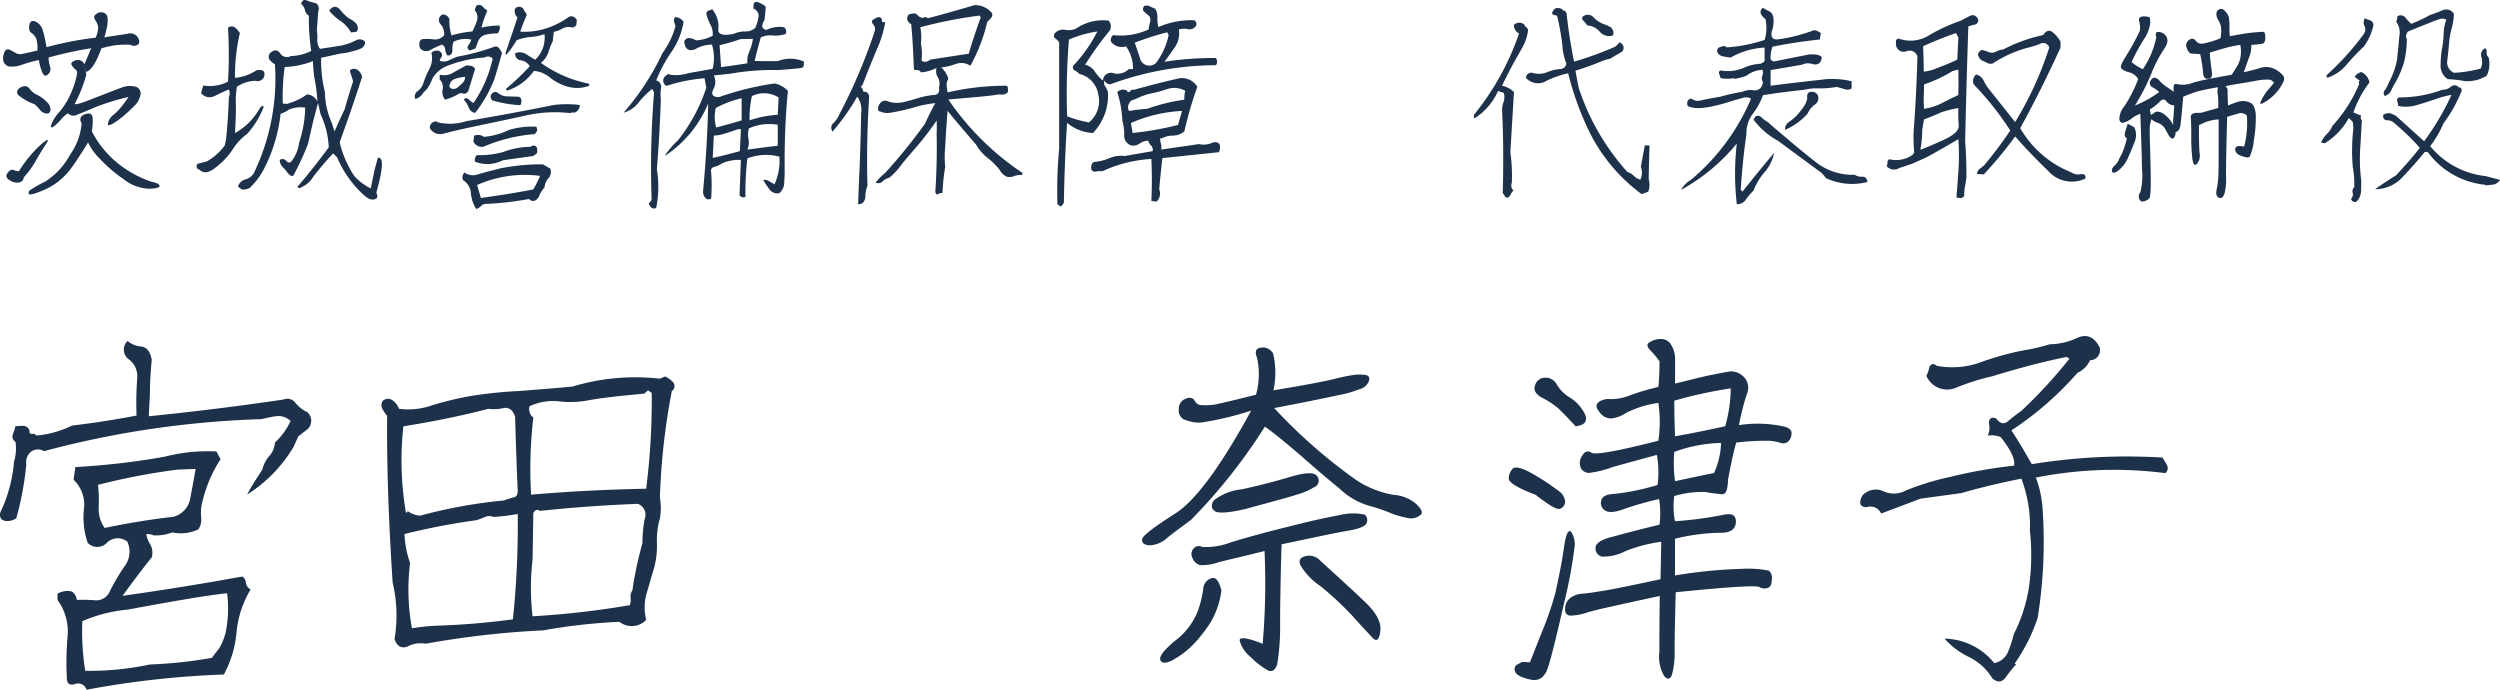 <svg xmlns="http://www.w3.org/2000/svg" width="188.592" height="52.036" viewBox="0 0 188.592 52.036">
  <g id="name" transform="translate(-474.16 -1731.38)">
    <path id="パス_346" data-name="パス 346" d="M2.832,5.392a2.053,2.053,0,0,0,.944-.112,9.045,9.045,0,0,1,1.312-.368c.176.912.384,1.312.608,1.136a.529.529,0,0,0,.24-.64,2.439,2.439,0,0,1-.112-.688,28.27,28.27,0,0,1,3.216-.7L8.528,5.232c.1.512.144.7.16.56.352-.112.736-.7,1.12-1.76A5.909,5.909,0,0,1,12,3.76a.5.5,0,0,0,.56-.016c.144-.1.144-.288,0-.544a.68.68,0,0,0-.784-.272c-.384.064-.976.144-1.744.272.3-.976.32-1.568.128-1.744a.536.536,0,0,0-.672-.064c-.24.144-.288.288-.144.5a1.394,1.394,0,0,1,.224.528,2.029,2.029,0,0,1-.192.8,25.686,25.686,0,0,0-3.712.72,7.991,7.991,0,0,0-.288-1.3A1.009,1.009,0,0,0,4.832,2c-.272-.1-.416,0-.464.3-.032.288.016.48.16.56a1.08,1.08,0,0,1,.352.4,2.272,2.272,0,0,1,.1.928c-.5.128-.832.192-1.072.24a.718.718,0,0,1-.464,0c-.08-.048-.24-.128-.5-.272-.272-.144-.448,0-.528.416S2.464,5.28,2.832,5.392Zm5.84.624-.144-.784a.526.526,0,0,0-.688-.288c-.272.1-.368.224-.256.368a1.045,1.045,0,0,0,.256.3.313.313,0,0,1,.144.24,5.007,5.007,0,0,1-.3,1.12,5.668,5.668,0,0,1-.992,1.792A3.152,3.152,0,0,0,6,9.856q-.024.24.24.048a3.559,3.559,0,0,0,.512-.5,2.348,2.348,0,0,1,.528-.48.586.586,0,0,0,.72.1c.3-.112.8-.32,1.472-.608a17.87,17.87,0,0,1,2.384-.72c-.08.128-.224.336-.448.624a4.251,4.251,0,0,1-.688.72,1.085,1.085,0,0,0-.416.64c-.048.24.176.176.688-.176a9.867,9.867,0,0,0,1.28-1.12,1.479,1.479,0,0,0,.5-.976.527.527,0,0,0-.432-.5,1.739,1.739,0,0,0-1.008.08c-.4.144-1.072.416-2,.768-.944.384-1.456.544-1.536.464A10.714,10.714,0,0,0,8.672,6.016ZM4.768,8.24a3.421,3.421,0,0,1,.4.416.683.683,0,0,0,.512.288q.264.024.288-.288a.768.768,0,0,0-.288-.592,2.414,2.414,0,0,0-.688-.512A1.529,1.529,0,0,1,4.4,7.088a.437.437,0,0,0-.416-.208.732.732,0,0,0-.448.24.307.307,0,0,0,.048.464A3.785,3.785,0,0,0,4.768,8.24Zm4.32,2.048a4.592,4.592,0,0,0,.064-.976c-.016-.24-.112-.352-.256-.368a.849.849,0,0,0-.528.16c-.176.128-.192.336-.048.592a4.823,4.823,0,0,1-.88,2.368A5.5,5.5,0,0,1,5.568,14.08a8.594,8.594,0,0,0-1.152.656.234.234,0,0,0-.08.272c.048.112.464,0,1.264-.352A5.014,5.014,0,0,0,7.664,12.88c.576-.832.944-1.424,1.136-1.76a4.392,4.392,0,0,0,.9,1.248,10.659,10.659,0,0,0,1.744,1.5,3.348,3.348,0,0,0,1.952.752c.576-.016.848-.1.8-.24-.048-.128-.272-.224-.64-.3a8.208,8.208,0,0,1-1.936-.96A7.553,7.553,0,0,1,9.088,10.288ZM3.952,13.76a6.621,6.621,0,0,0,.88-1.2c.24-.432.512-.88.8-1.312.272-.432.144-.416-.384.032A9.44,9.44,0,0,0,3.584,13.3a1.1,1.1,0,0,1-.4-.1c-.16-.048-.3.016-.448.224-.16.208-.112.384.144.544a.942.942,0,0,0,.72.176A.409.409,0,0,0,3.952,13.76Zm26.464-.56-.288,1.392a4.01,4.01,0,0,1-1.248-.944,7.868,7.868,0,0,1-1.088-2.5,1.227,1.227,0,0,1,.08-.272c.032-.112.192-.544.464-1.3.272-.768.656-1.9,1.136-3.376a.8.8,0,0,0-.336-.544.461.461,0,0,0-.576.032V5.76c.08.24.16.5.24.752-.224.7-.448,1.408-.64,2.112q-.36.744-.768,1.68l-.208-.672a5.781,5.781,0,0,1-.512-2.3,9.989,9.989,0,0,1-.288-2.592c.24-.048.72-.16,1.472-.32a6,6,0,0,0,1.088-.224A1.841,1.841,0,0,0,29.456,4a.487.487,0,0,0,.24-.48.562.562,0,0,0-.624-.128,4.329,4.329,0,0,1-1.408.464l-1.36.208a1.035,1.035,0,0,1-.208-.688,3.566,3.566,0,0,0-.032-.72l.1-1.408a.51.51,0,0,0,0-.432.344.344,0,0,0-.3-.224,3.865,3.865,0,0,1-.512-.16c-.24-.112-.4-.048-.48.24a.841.841,0,0,1,.288.448.656.656,0,0,0,.3.448,16.585,16.585,0,0,0,.176,2.656,3.632,3.632,0,0,1-1.536.384.6.6,0,0,1-.816-.224c-.208-.272-.448-.272-.752,0a.432.432,0,0,0-.016.528,1.463,1.463,0,0,0,.384.32,16.411,16.411,0,0,1-1.6,8.224,1.084,1.084,0,0,1-.64.464.75.75,0,0,0-.544.544l.288.208a.939.939,0,0,0,.608-.128,5.67,5.67,0,0,0,1.056-1.408A11.968,11.968,0,0,0,23.328,8.96a2.3,2.3,0,0,0,.608-.3,2.215,2.215,0,0,1,1.248-.16,9,9,0,0,1-.464,2.656,2.825,2.825,0,0,1-.512,1.312c-.128.208-.272.224-.448.064a.345.345,0,0,0-.5-.08.794.794,0,0,0,.224.528,2.606,2.606,0,0,1,.3.336.93.93,0,0,0,.272.288c.112.1.224.064.288-.08a21.3,21.3,0,0,0,1.056-2.3c.208-.96.448-2,.752-3.072l.192.848A6.527,6.527,0,0,1,26.96,11.5c-.752,1.008-1.536,2.016-2.368,2.976l.128.1a1.964,1.964,0,0,0,1.072-.864,21.841,21.841,0,0,1,1.5-1.76l.3.3a8.051,8.051,0,0,0,1.968,2.8c.416.4.768.48,1.024.272.064-.064.048-.208-.032-.416.512-1.84.56-2.7.112-2.624ZM25.328,7.5a4.809,4.809,0,0,1-1.536.72l-.3-.032a16.121,16.121,0,0,1,.144-2.752,6.328,6.328,0,0,0,1.456-.224,5.152,5.152,0,0,0,.672-.224q.024.6.1,1.2a11.773,11.773,0,0,1,.24,1.856A.93.93,0,0,0,25.328,7.5ZM28.64,2.832a1.235,1.235,0,0,1,.24-.032.4.4,0,0,0,.224-.064.563.563,0,0,0-.1-.608,1.625,1.625,0,0,0-.512-.352,4.087,4.087,0,0,1-.7-.688c-.272-.288-.544-.256-.8.1a3.882,3.882,0,0,0,.848.768A2.641,2.641,0,0,1,28.64,2.832ZM20.8,10.48A6.317,6.317,0,0,0,22.064,8.4a.22.22,0,0,0-.256.08c-.064.1-.128.192-.176.272a4.684,4.684,0,0,1-1.744,1.664c.048-.928.08-1.632.064-2.1a6.779,6.779,0,0,1,.08-1.392,2.628,2.628,0,0,1,1.376-.448.566.566,0,0,0,.576-.144.551.551,0,0,0,.112-.48c-.048-.176-.24-.224-.576-.176a3.524,3.524,0,0,1-1.632.576,14,14,0,0,1,.368-3.376,1.687,1.687,0,0,0-.384-.432.412.412,0,0,0-.512.032,34.436,34.436,0,0,1,0,4.064,2.984,2.984,0,0,1-1.872.288l-.16.576a.822.822,0,0,0,1.008.224c.368-.176.72-.352,1.088-.5a.759.759,0,0,1,0,.592c-.032,1.04-.1,2.08-.208,3.168l-.1.464a4.4,4.4,0,0,1-1.344,1.2c-.24.064-.48.128-.688.176a.243.243,0,0,0-.08.256c0,.1.064.16.176.176a.663.663,0,0,0,.784.144,2.737,2.737,0,0,0,.7-.48,5.335,5.335,0,0,0,1.056-1.184A4.407,4.407,0,0,1,20.8,10.48ZM38.032,4.032l.192-.528a.836.836,0,0,1,.672-.528,4.883,4.883,0,0,1,.832-.08c.048-.1.08-.192.128-.3a.352.352,0,0,0-.032-.288,5.6,5.6,0,0,0-1.344.16,6.726,6.726,0,0,1,.448-1.28,2.4,2.4,0,0,1-.384-.336A.343.343,0,0,0,38.08.832a1.94,1.94,0,0,0-.08.224.148.148,0,0,0,.048.192.85.85,0,0,1,.08.736,5.565,5.565,0,0,1-.336.768,7.972,7.972,0,0,0-1.568.3,3.48,3.48,0,0,1-.16-1.232.565.565,0,0,0-.512-.352.459.459,0,0,0-.16.736,1.1,1.1,0,0,1,.272.832.864.864,0,0,1-.736.32,4.827,4.827,0,0,0-.832-.032.293.293,0,0,0-.288.256.715.715,0,0,0,.048.448.616.616,0,0,0,.816.1,5.448,5.448,0,0,1,.832-.384.433.433,0,0,1,.24.368,1,1,0,0,0,.16.448c.24.032.368-.1.384-.368a1.8,1.8,0,0,1,.08-.656,1.9,1.9,0,0,1,1.344-.16,1.4,1.4,0,0,1-.224.432c-.112.144-.064.272.112.384Zm8.576,2.816c.016-.08,0-.144-.048-.16a9.332,9.332,0,0,1-3.6-1.568,1.694,1.694,0,0,0,.576-.816,4.575,4.575,0,0,1,.32-.8c.032-.272.064-.512.08-.72a2.5,2.5,0,0,0,.672-.256.9.9,0,0,1,.672-.08.371.371,0,0,0,.352-.176,1.756,1.756,0,0,0,.032-.416c-.208-.272-.448-.32-.672-.144a6.332,6.332,0,0,1-1.248.672,5.354,5.354,0,0,1-2.336.384,12.438,12.438,0,0,1,.5-1.28,4.169,4.169,0,0,1-.272-.448A.4.4,0,0,0,41.2.912a.28.28,0,0,0-.208.352A.59.59,0,0,0,41.2,1.7l-.912,2.7.064.112a7.312,7.312,0,0,0,.784-1.1,3.788,3.788,0,0,1,1.04-.24,3.565,3.565,0,0,0,1.056-.224,2.275,2.275,0,0,1-.7,1.936c-.224-.128-.464-.272-.7-.432a.918.918,0,0,0-.8-.064.468.468,0,0,0,.416.544.893.893,0,0,1,.672.448A18.122,18.122,0,0,1,40.32,7.088l.1.128a3.987,3.987,0,0,0,2.016-1.488,2.175,2.175,0,0,1,1.184.48,3.784,3.784,0,0,0,1.152.64A2.6,2.6,0,0,0,46.608,6.848ZM34.368,7.1a4.108,4.108,0,0,0,.432-.832A2.244,2.244,0,0,1,36.032,5.3,9.162,9.162,0,0,1,38.72,4.72a.467.467,0,0,1,.608.08,9.544,9.544,0,0,1-1.456,3.36,3.688,3.688,0,0,1-.368-.288.218.218,0,0,0-.352.016,2.055,2.055,0,0,1,.352.576A.647.647,0,0,0,38,8.9a9.834,9.834,0,0,0,1.456-2.56q.312-1.008.576-1.968c-.064-.112-.144-.24-.224-.352a.3.3,0,0,0-.32-.128,16.691,16.691,0,0,1-2.848.768c-.208.08-.416.176-.656.288a.851.851,0,0,1-.656.016.557.557,0,0,1,.112-.24.322.322,0,0,0,.064-.208.373.373,0,0,0-.336-.32.659.659,0,0,0-.464.16,1.741,1.741,0,0,1-.16,1.232,6.653,6.653,0,0,0-.48,1.168,1.309,1.309,0,0,1-.4.5.487.487,0,0,0-.176.592.982.982,0,0,0,.48-.3A2.656,2.656,0,0,1,34.368,7.1Zm1.36.8a4.357,4.357,0,0,0,.912-.368.468.468,0,0,1,.448-.1c.16.048.288-.016.4-.192.176-.56.336-1.1.512-1.648a.412.412,0,0,0-.288-.24l-.352-.048c-.336.176-.656.352-.992.544a1.266,1.266,0,0,1-1.04.16v.368a.814.814,0,0,1,.224.736A.986.986,0,0,0,35.728,7.9Zm1.52-1.728a.641.641,0,0,1-.192.464c-.128.128-.256.24-.384.352a.542.542,0,0,1-.336.1.314.314,0,0,1-.272-.176.615.615,0,0,1,.448-.592A3.147,3.147,0,0,1,37.248,6.176Zm1.936,1.376a.475.475,0,0,0,.1.4,9.1,9.1,0,0,0,2.128.368.7.7,0,0,0,.08-.4.271.271,0,0,0-.224-.24l-.976-.032a1.31,1.31,0,0,1-.576-.256C39.536,7.248,39.36,7.312,39.184,7.552Zm5.968,1.36a.683.683,0,0,1,.336-.032A.591.591,0,0,0,45.9,8.3a8.1,8.1,0,0,0-1.968,0c-2.208.448-4.384.848-6.576,1.216a4.067,4.067,0,0,1-2.144.1.336.336,0,0,0-.416,0,.447.447,0,0,0-.208.432.881.881,0,0,0,1.024.416c.4-.112.8-.192,1.2-.3,1.856-.4,3.5-.736,4.88-1.04A9.9,9.9,0,0,1,45.152,8.912ZM42.624,9.936a6.51,6.51,0,0,0-2.064.24,5.286,5.286,0,0,1-1.9.528.722.722,0,0,0-.736-.08l-.048.448a.721.721,0,0,0,.736.384,12.039,12.039,0,0,1,3.92-.96.381.381,0,0,1,.1-.176.2.2,0,0,0,.048-.176Zm-.432,1.52a6.011,6.011,0,0,0-2.1.4,6.594,6.594,0,0,1-1.952.224.478.478,0,0,0-.144.5,2.541,2.541,0,0,0,2.1-.112l2.288-.32A2.34,2.34,0,0,0,42.592,12a.214.214,0,0,0,.08-.272.287.287,0,0,0-.16-.352A.333.333,0,0,0,42.192,11.456Zm-5.1,2.512a1.266,1.266,0,0,1,.592,1.008,2.676,2.676,0,0,0,.4,1.168.881.881,0,0,0,.368-.224.531.531,0,0,1,.4-.16,22.3,22.3,0,0,0,3.2-.368l.144.1c.224.112.432.016.608-.256a2.333,2.333,0,0,1,.432-.72,1.221,1.221,0,0,1,.32-.72.687.687,0,0,0,.112-.7l-.56-.32a16.088,16.088,0,0,0-3.184.3c-.816.208-1.392.352-1.728.464a1.089,1.089,0,0,1-.992-.144A.5.5,0,0,0,37.088,13.968Zm5.808-.32a7.641,7.641,0,0,1-.512,1.024c-1.328.256-2.656.464-3.952.64l-.288-.976A8.9,8.9,0,0,1,42.9,13.648ZM60.832,4.992c-.912,0-1.488,0-1.744-.016.144-.608.3-1.2.464-1.776a1.773,1.773,0,0,1,.912-.144,2.438,2.438,0,0,0,.96-.112.452.452,0,0,0,.032-.288.389.389,0,0,0-.16-.224,2.252,2.252,0,0,0-1.328.208c-.352-.08-.4-.32-.144-.736A9.308,9.308,0,0,0,59.92.88a1.7,1.7,0,0,0-.592-.336c-.144-.048-.256-.016-.3.112a.782.782,0,0,0-.016.384.574.574,0,0,1,.368.624,3.671,3.671,0,0,1-.24.816,1.11,1.11,0,0,1-.8.272,2.02,2.02,0,0,0-.816.176c-.752.16-1.152.08-1.184-.272a1.991,1.991,0,0,0-.464-1.584.836.836,0,0,1-.256.1.27.27,0,0,0-.176.256,3.739,3.739,0,0,0,.3.8,1.407,1.407,0,0,1,.176.848,3.183,3.183,0,0,1-1.232.352,1.941,1.941,0,0,0-.48-.176.394.394,0,0,0-.432.256c.048.56.32.768.816.592a2.493,2.493,0,0,1,1.28-.352,3.515,3.515,0,0,1,.048,1.824L54.08,5.9a3.164,3.164,0,0,1-1.328.128.244.244,0,0,0-.272-.016,2.461,2.461,0,0,0-.208.192.449.449,0,0,0,.16.656,12.26,12.26,0,0,1,2.88-.576l.128.72a12.826,12.826,0,0,1-2.128,3.952,6.427,6.427,0,0,0-.976,1.136l.032.016a8.729,8.729,0,0,0,3.216-3.92q-.072,3.264-.384,6.576a.7.7,0,0,0,.144.512.323.323,0,0,0,.464.08,13.683,13.683,0,0,0,0-1.984.3.3,0,0,1,.176-.384,2.058,2.058,0,0,0,.656-.288,3.073,3.073,0,0,1,1.408-.256l-.1,2.656a.334.334,0,0,0,.448.128,21.945,21.945,0,0,1,.144-2.9,3.918,3.918,0,0,1,2.416-.128,4.288,4.288,0,0,1-.368,2.08,4.8,4.8,0,0,1-.416-.24.6.6,0,0,0-.432-.08,5.917,5.917,0,0,0,.464.7.712.712,0,0,0,.752.288,1.09,1.09,0,0,0,.352-.624c.016-.224.032-.544.048-.928a56.637,56.637,0,0,1,.24-6.16,1.862,1.862,0,0,0-1.008-.56,21.789,21.789,0,0,0-4.032.976.664.664,0,0,1-.5,0c-.176-.08-.208-.24-.112-.48a1.139,1.139,0,0,0,.064-1.1l1.216-.128A18.669,18.669,0,0,1,60.9,5.664c.848-.064,1.44-.112,1.712-.16a.192.192,0,0,0,.176-.192,1.942,1.942,0,0,0,.016-.288A2.543,2.543,0,0,0,60.832,4.992ZM58.88,7.632a2.055,2.055,0,0,1,2.016.1L60.832,9.04a8.219,8.219,0,0,0-2.128.416A7.835,7.835,0,0,1,58.88,7.632Zm-.224,2.432a3.786,3.786,0,0,1,2.176-.272v1.584c-.768.08-1.536.192-2.288.288a1.4,1.4,0,0,0,.08-.8A1.7,1.7,0,0,1,58.656,10.064Zm-2.5-1.536a7.632,7.632,0,0,1,1.952-.736V9.456c-.64.208-1.28.368-1.92.544A2.867,2.867,0,0,1,56.16,8.528Zm-.144,2.08a3.182,3.182,0,0,0,.9-.176c.256-.08.56-.176.9-.3l.24-.016-.08,1.664c-.688.192-1.376.368-2.048.512Zm2.528-5.456c-.672.112-1.328.208-1.984.288l-.112-1.648c.544-.128,1.072-.288,1.6-.464l.912-.016a3.811,3.811,0,0,1-.256.928A1.655,1.655,0,0,0,58.544,5.152Zm-6.88,1.3a10.575,10.575,0,0,1,1.168-2.176,5.576,5.576,0,0,0,.9-2.256.836.836,0,0,0-.608-.352.282.282,0,0,0-.112.3,1.109,1.109,0,0,0,.112.368,6.118,6.118,0,0,1-.976,2.032A19.224,19.224,0,0,1,49.2,8.88a2.134,2.134,0,0,0,1.136-.768A6.2,6.2,0,0,1,51.36,7.088a1.744,1.744,0,0,0,.1.176.305.305,0,0,1,.032.208,69.245,69.245,0,0,0-.176,7.936.379.379,0,0,1-.144.24.12.12,0,0,0,0,.208.378.378,0,0,0,.192.224.27.27,0,0,0,.3-.032,8.022,8.022,0,0,0,.048-2.9c.144-1.76.24-3.52.3-5.264a3.156,3.156,0,0,1,.016-.864A.492.492,0,0,0,51.664,6.448ZM73.7,7.888l2.352-.208c.7-.064,1.184-.128,1.44-.176a1.536,1.536,0,0,0,.384,0,.409.409,0,0,0,.336-.224,1.376,1.376,0,0,1-.016-.256.2.2,0,0,0-.112-.176,19.5,19.5,0,0,0-4.432.5,3.073,3.073,0,0,1-.08-.512.773.773,0,0,1,.128-.5,1.641,1.641,0,0,0-.544-.864A5.3,5.3,0,0,0,74.288,5.2a1.176,1.176,0,0,1,1.072.144,12.917,12.917,0,0,0,1.28-3.328,2.444,2.444,0,0,0,.288-.288.413.413,0,0,0,.08-.336A1.637,1.637,0,0,0,75.664.768c-1.184.352-2.352.688-3.52.992a.224.224,0,0,0-.224-.08.475.475,0,0,1-.256.032.623.623,0,0,1-.272-.176.37.37,0,0,0-.32-.144c-.1.016-.192.032-.272.048a.242.242,0,0,0-.176.192.377.377,0,0,0,.016.32.471.471,0,0,0,.256.24c.112,1.136.16,2.272.208,3.44a.706.706,0,0,0,.272.032.291.291,0,0,1,.256.176A3.088,3.088,0,0,0,72.816,5.5a.82.82,0,0,0,.1.72.959.959,0,0,1,.08.736c.064.384-.064.592-.432.592a5.87,5.87,0,0,0-1.008.192c-.368.112-.752.224-1.216.336a2.1,2.1,0,0,1-1.328-.1.489.489,0,0,0-.48.224.582.582,0,0,0-.1.56,2.468,2.468,0,0,1,.272.08,1.183,1.183,0,0,0,.48.064A14.64,14.64,0,0,0,71.392,8.4a8.932,8.932,0,0,1,1.328-.24c-.3.512-.544,1.04-.784,1.552a39.686,39.686,0,0,1-2.992,3.7,5.332,5.332,0,0,0-.736.736.444.444,0,0,0,.528-.08,1.176,1.176,0,0,1,.512-.288,4.472,4.472,0,0,0,.768-.784c.24-.32.592-.752,1.088-1.312a23.078,23.078,0,0,0,1.712-2.208,8.629,8.629,0,0,1,0,.944c.032,1.472,0,2.96-.1,4.448.048.16.128.224.24.144a.359.359,0,0,1,.3-.064,16.345,16.345,0,0,1,.208-1.984,6.785,6.785,0,0,1,0-1.472c.032-.8.1-1.728.176-2.752.7.864,1.424,1.7,2.16,2.56a3.451,3.451,0,0,0,.9,1.024,4.9,4.9,0,0,1,.864.864,1.175,1.175,0,0,0,.56.528.9.9,0,0,0,.528-.048,1.4,1.4,0,0,1,.624-.08v-.176A20.582,20.582,0,0,1,73.7,7.888ZM72.32,4.88a.523.523,0,0,1-.592.112.145.145,0,0,1-.048-.112.237.237,0,0,1,.016-.112,4.22,4.22,0,0,0-.064-1.1,4.168,4.168,0,0,0-.048-1.232,33.888,33.888,0,0,1,4.464-.88l.1.128c-.336.912-.64,1.84-.912,2.752C74.256,4.576,73.28,4.736,72.32,4.88ZM66.832,7.664a1.789,1.789,0,0,1,.288,1.3c-.016,1.344-.064,2.688-.112,4.032-.048.928-.08,1.872-.112,2.784.3.016.5-.16.544-.528a2.217,2.217,0,0,1,.16-.848c-.064-2.224-.016-4.48.128-6.736-.048-.288-.192-.4-.432-.352a.568.568,0,0,0-.128-.3c-.08-.064-.048-.16.064-.24.352-.928.72-1.824,1.1-2.736a8.022,8.022,0,0,0,.608-2l-.208.016a.35.35,0,0,0-.048-.08c-.016-.016,0-.032.016-.048a.251.251,0,0,0-.336-.24,1.621,1.621,0,0,0-.416.24.338.338,0,0,0,.112.32.526.526,0,0,1,.08.5A40.371,40.371,0,0,1,65.5,8.96a2.207,2.207,0,0,1-.432.672.471.471,0,0,0-.1.672A17.013,17.013,0,0,0,66.832,7.664Zm15.376,8.3.208-.288c.032-2.016.112-4.016.24-6.032a3.271,3.271,0,0,0,1.952.768,4.093,4.093,0,0,0,1.136-3.024,1.35,1.35,0,0,0-.192-.464.592.592,0,0,1-.1-.464.622.622,0,0,0,.448.288A23.18,23.18,0,0,1,93.888,5.3a.482.482,0,0,0,0-.544A24.464,24.464,0,0,0,90,5.04c.272-.352.528-.72.8-1.12a1.79,1.79,0,0,0,.288-1.312,1.36,1.36,0,0,1,.672-.032.573.573,0,0,0,.608-.224A.281.281,0,0,0,92.4,2.1a.281.281,0,0,0-.16-.192,6.151,6.151,0,0,0-2.688.512,2.216,2.216,0,0,1-.08-.736,1.1,1.1,0,0,0-.176-.656,3.023,3.023,0,0,1-.4-.176.578.578,0,0,0-.432-.016c-.112.192-.112.336.032.448.128.112.256.224.368.32a.572.572,0,0,1,.048.464,3.054,3.054,0,0,0-.1.528,4.947,4.947,0,0,1-2.672.432.476.476,0,0,0-.176.48.994.994,0,0,0,1.136.368,2.827,2.827,0,0,1,.528,1.712L87.3,5.6a1.211,1.211,0,0,1-1.088.32.605.605,0,0,0-.848.544,3.33,3.33,0,0,1-.624-.7,1.191,1.191,0,0,0-.72-.5A24.116,24.116,0,0,1,85.9,2.656a.67.67,0,0,0-.112-.72,3.571,3.571,0,0,0-2.464.608,1.413,1.413,0,0,1-.848.08.816.816,0,0,0-.784.32c-.048.16-.032.272.08.336a1.049,1.049,0,0,1,.288.3v8a33.871,33.871,0,0,0-.128,4.224ZM90.32,3.024a5.275,5.275,0,0,1-.96,2.112.735.735,0,0,1-1.152-.208c-.144-.464-.3-.9-.448-1.328a21.785,21.785,0,0,1,2.448-.784ZM82.8,3.36a8.789,8.789,0,0,1,2.144-.608A11.309,11.309,0,0,1,83.12,5.344a.267.267,0,0,0,.112.352.859.859,0,0,1,.336.256A1.882,1.882,0,0,1,85.008,7.5a2.071,2.071,0,0,1-.7,2.112,8.109,8.109,0,0,1-1.648-.464A50.1,50.1,0,0,1,82.8,3.36Zm9.808,7.888c-.944.144-1.9.272-2.848.416a1.179,1.179,0,0,0-.032-.48.921.921,0,0,1-.032-.416l.064.064a1.956,1.956,0,0,1,.9-.224,1.367,1.367,0,0,0,.848-.32,27.285,27.285,0,0,1,.976-3.36,1.37,1.37,0,0,0-1.28-.656c-1.184.256-2.352.56-3.5.88a.274.274,0,0,0-.288.1c-.1.112-.176.1-.256-.048a.612.612,0,0,0-.72.128,7.823,7.823,0,0,1,.384,2.144,3.777,3.777,0,0,1,.144,1.072.773.773,0,0,0,.512.8.823.823,0,0,0,.656-.144,1.1,1.1,0,0,1,.656-.208.576.576,0,0,0,.208.368.453.453,0,0,1,.112.416l-2.1.368a2.227,2.227,0,0,0-1.152.16,3.807,3.807,0,0,1-1.152.288.315.315,0,0,0-.208.24.723.723,0,0,0-.016.32.3.3,0,0,0,.368.16,1.47,1.47,0,0,1,.464-.016,10.07,10.07,0,0,1,3.7-.928c.048,1.056.048,2.1,0,3.168l.4.048a.866.866,0,0,0,.192-.928q.1-1.176.24-2.352l4.272-.448c.192-.56.032-.816-.464-.736A1.507,1.507,0,0,1,92.608,11.248Zm-5.28-2.5a.55.55,0,0,1,0-.544.5.5,0,0,1,.432-.32,6.038,6.038,0,0,1,1.056-.416A10.619,10.619,0,0,0,90.208,7.1a1.692,1.692,0,0,1,1.36.128A3.09,3.09,0,0,0,91.5,7.9a14.039,14.039,0,0,0-2.8.688A12.924,12.924,0,0,0,87.328,8.752Zm.144.912a10.87,10.87,0,0,1,3.856-.912l-.3,1.056a23.674,23.674,0,0,1-3.424.608Zm38.768,1.68-.3,1.616a1.29,1.29,0,0,1-.032.976,1.1,1.1,0,0,1-.5-.288,1.075,1.075,0,0,0-.48-.288,17.647,17.647,0,0,1-3.664-6.32c-.1-.432-.176-.864-.256-1.328a19.1,19.1,0,0,0,1.952-.7,4.322,4.322,0,0,1,.688-.208c.272-.176.56-.336.848-.5a.393.393,0,0,0,0-.608c-.08-.128-.16-.128-.256-.032a.8.8,0,0,1-.3.272,25.783,25.783,0,0,1-3.04,1.1c-.24-1.216-.432-2.416-.56-3.616a.262.262,0,0,0-.176-.224.175.175,0,0,1-.16-.128.936.936,0,0,0-.352-.08.341.341,0,0,0-.32.208c-.112.128-.112.224,0,.3a1.935,1.935,0,0,1,.288.08c.048.16.128.528.224,1.04a13.488,13.488,0,0,1,.192,1.392,4.211,4.211,0,0,0,.288,1.168.476.476,0,0,1-.5.416,3.506,3.506,0,0,0-.96.24,1.639,1.639,0,0,1-1.1.048.358.358,0,0,0-.3.048.4.4,0,0,0-.192.32,1.2,1.2,0,0,0,1.536.24,6.991,6.991,0,0,1,1.648-.576,22.385,22.385,0,0,0,1.6,4.416A13.02,13.02,0,0,0,126,15.024l.5-.192a1.476,1.476,0,0,0,.032-.944c.016-.848.032-1.68.064-2.528Zm-2.432-8.272a.413.413,0,0,0,.048-.336,1.4,1.4,0,0,0-.144-.272l-.368-.192a2.257,2.257,0,0,1-.928-.528.586.586,0,0,0-.9-.064.326.326,0,0,0,.144.32,1.5,1.5,0,0,1,.224.3,1.337,1.337,0,0,1,.944.464A.967.967,0,0,0,123.808,3.072Zm-6.384-.336a.3.3,0,0,0-.112-.288.3.3,0,0,1-.16-.208.588.588,0,0,0-.784.016.711.711,0,0,0,.384.656,20.1,20.1,0,0,1-3.408,6.144v.128a.182.182,0,0,0,.048.128,4.691,4.691,0,0,0,1.776-2.064l.432.144a1.09,1.09,0,0,1,0,.64,1.811,1.811,0,0,0-.128.624c.1,2.112.112,4.208.048,6.3a1.031,1.031,0,0,1,.176.256c.048.08.144.1.272.048a.914.914,0,0,0,.176-.256.708.708,0,0,1,.192-.24.524.524,0,0,1-.128-.592,12.421,12.421,0,0,0-.112-2.3l.272-4.544a1.821,1.821,0,0,0-.9-.48c.288-.608.592-1.184.9-1.76l.624-1.1A3.621,3.621,0,0,0,117.424,2.736Zm16.048,11.952c.1-1.392.224-2.768.432-4.16a2.46,2.46,0,0,1,.464-1.536,5.182,5.182,0,0,0,.784-1.424c1.04-.176,2.08-.3,3.168-.416a3.542,3.542,0,0,1,1.04-.1,7.264,7.264,0,0,0,1.36-.112c.176.048.352.1.56.16a.583.583,0,0,0,.56-.048V6.512a6.019,6.019,0,0,0-2.32-.112c-1.04.112-2.3.256-3.792.448V5.664c.768-.128,1.552-.256,2.352-.4a1.123,1.123,0,0,1,.88-.032c.384.064.608-.128.624-.56a.831.831,0,0,0-.464-.176c-.16-.016-.32-.016-.448-.016l-2.736.544-.208-.16a2.46,2.46,0,0,1,.144-.96c1.168-.24,2.368-.416,3.568-.544l.08-.48a.974.974,0,0,0-.512-.224,12.292,12.292,0,0,1-2.688.688c-.432.064-.592-.144-.5-.608a2.2,2.2,0,0,0,.112-1.056.623.623,0,0,0-.3-.448c-.176-.08-.336-.176-.48-.256a.367.367,0,0,0-.144.48,1.214,1.214,0,0,0,.336.368,3.272,3.272,0,0,1-.064,1.568,11.541,11.541,0,0,1-2.832.56l-.24-.112a3.6,3.6,0,0,0-.384.128.305.305,0,0,0-.1.384.655.655,0,0,0,.448.288,4.916,4.916,0,0,0,.544.08,5.791,5.791,0,0,1,2.56-.752V4.976a.543.543,0,0,1-.464.224,3.553,3.553,0,0,0-.976.24,3.11,3.11,0,0,1-1.888.256.181.181,0,0,0-.1.256,1.219,1.219,0,0,1,.1.32,2.928,2.928,0,0,0,1.056,0v.064a5.941,5.941,0,0,0,.9-.24,2.1,2.1,0,0,1,1.216-.448.624.624,0,0,1-.016.448.477.477,0,0,0,.048.464c-.064.432-.272.64-.656.64a1.4,1.4,0,0,0-.88.1,14.787,14.787,0,0,0-1.712.384c-.544.08-1.072.192-1.584.3a.762.762,0,0,1-.48-.112c-.176-.1-.288-.032-.4.192v.16a.186.186,0,0,0,.064.16c.56.3,1.728.144,3.5-.448.208-.048.432-.112.64-.176a.75.75,0,0,1,.608.064,16.2,16.2,0,0,1-4.56,6.144,1.876,1.876,0,0,0-.72.736,14.341,14.341,0,0,0,4.208-3.5,19.889,19.889,0,0,0,0,4.576.766.766,0,0,0,.688-.352,4.072,4.072,0,0,1,.576-.672,4.533,4.533,0,0,1,.848-1.408,3.046,3.046,0,0,0,.7-1.44c-.8.96-1.6,1.936-2.384,2.928Zm4.112-5.472a6.271,6.271,0,0,1-.512.4.65.65,0,0,0-.256.56,4.723,4.723,0,0,0,1.712-1.232,1.588,1.588,0,0,1,.544-.672.576.576,0,0,0,.208-.72.483.483,0,0,0-.448-.24c-.208-.016-.32.08-.352.32C138.56,7.968,138.256,8.5,137.584,9.216Zm4.5,4.352a4.507,4.507,0,0,1-2.976-.976c-.848-.672-1.648-1.328-2.368-1.952-.448-.368-.88-.736-1.232-1.056a2.289,2.289,0,0,1-.528-.4q-.384-.216-.528.24a5.722,5.722,0,0,0,1.84,1.584c1.04.768,2.144,1.584,3.3,2.432l.32.384a4.636,4.636,0,0,0,3.12.288c-.032-.272-.16-.4-.384-.4A.861.861,0,0,1,142.08,13.568Zm4.32-.832,1.072-.48c.832-.448,1.616-.9,2.416-1.376a16.7,16.7,0,0,1,.016,2.192c-.048.736-.1,1.472-.16,2.192a.716.716,0,0,0,.32.064.348.348,0,0,0,.272-.176,3.246,3.246,0,0,1,.064-.768,6.755,6.755,0,0,0,.1-.672c0-.88-.032-1.776-.1-2.672.064-2.88.144-5.76.24-8.656a2.737,2.737,0,0,1,.48-.144.315.315,0,0,0,.256-.4c-.144-.288-.352-.384-.608-.256-.272.128-.5.256-.72.368a13.242,13.242,0,0,0-2.336,1.072,2.613,2.613,0,0,1-2.32.272c-.144.016-.208.1-.208.208a1.271,1.271,0,0,0,.016.352.58.58,0,0,0,.8.384.606.606,0,0,1,.8.416c-.048,1.872-.144,3.76-.288,5.68a12.64,12.64,0,0,0,.048,1.568l-.144.176a2.151,2.151,0,0,1-1.712.32.193.193,0,0,0-.16.208.763.763,0,0,1-.064.32.837.837,0,0,0,.432.24.788.788,0,0,0,.528-.112Zm3.488-5.184c-.416.192-.848.4-1.264.624a4.419,4.419,0,0,1-1.328.416c-.016-.384-.032-.72-.016-1.008s.016-.576.016-.832a10.339,10.339,0,0,0,2.16-1.008l.432-.112Q149.912,6.592,149.888,7.552Zm0-4.336-.08,1.664c-.32.16-.8.368-1.44.608a3.615,3.615,0,0,1-1.088.3q0-.48-.048-1.92c.816-.368,1.648-.7,2.48-.992ZM147.3,9.392c.656-.256,1.088-.432,1.312-.544a9.349,9.349,0,0,1,1.28-.32A13.065,13.065,0,0,0,149.92,9.9c-.016.368-.416.7-1.184,1.056-.784.352-1.344.592-1.712.72a7.815,7.815,0,0,0,.144-1.488Zm11.1,3.984a7.739,7.739,0,0,1-3.84-3.328c1.088-1.984,2.1-4.016,3.04-6.08V3.536a2.169,2.169,0,0,0-.592-.72c-.24-.208-.5-.128-.72.208A11.973,11.973,0,0,0,153.3,4.1a2.231,2.231,0,0,0-.608.192.611.611,0,0,1-.576-.016c-.112-.032-.224-.064-.352-.112-.112-.032-.224.016-.32.16a.266.266,0,0,0-.032.3.74.74,0,0,0,.208.288c.128.064.256.112.4.192a.591.591,0,0,0,.464.064A9.126,9.126,0,0,1,155.056,4a7.608,7.608,0,0,0,.976-.3.485.485,0,0,1,.72.256,26.041,26.041,0,0,1-2.576,5.632c-.64-.8-1.28-1.616-1.92-2.416a3.515,3.515,0,0,1-.448-.7A.845.845,0,0,0,151.232,6a.635.635,0,0,0-.176.752,22.644,22.644,0,0,1,2.752,3.472,30.3,30.3,0,0,1-1.968,2.624c-.112.1-.208.176-.32.256a.537.537,0,0,0-.224.4l.512.032a29.22,29.22,0,0,0,2.368-2.864c.832.944,1.664,1.808,2.5,2.608a2.368,2.368,0,0,0,2.784.576q.072-.216-.048-.288a.427.427,0,0,0-.288-.048A.946.946,0,0,1,158.4,13.376ZM169.456,1.824a1.881,1.881,0,0,1,.24.528,2.6,2.6,0,0,1-.032.912,6.166,6.166,0,0,1-1.3.4.552.552,0,0,1-.56-.208.327.327,0,0,0-.5-.064.483.483,0,0,0-.176.624c.1.288.24.416.416.416.16,0,.352.016.592.032a11.713,11.713,0,0,1,.224,1.456c.016.272.144.416.384.4.24,0,.32-.176.272-.528-.048-.32-.112-.8-.16-1.44.3-.1.64-.192.992-.3a9.638,9.638,0,0,1,1.312-.288,2.608,2.608,0,0,1,.016.928,2.235,2.235,0,0,1-.208.608c-.1.16-.192.3-.272.432a1.5,1.5,0,0,0-.16.272c-.192.048-.576.112-1.184.224s-1.184.224-1.744.384a2.019,2.019,0,0,1-1.216.112c-.224-.08-.32.112-.24.592-.1-.08-.272-.192-.5-.352a2.962,2.962,0,0,1-.56-.464.706.706,0,0,0-.352-.256c-.128-.032-.24.048-.352.224a.347.347,0,0,0,.16.5,2.875,2.875,0,0,1,.5.352,8.3,8.3,0,0,1-1.84,1.024,16.241,16.241,0,0,0,1.232-2.384,9.339,9.339,0,0,1,.864-1.712c.288-.416.4-.7.352-.9a.641.641,0,0,0-.288-.432.673.673,0,0,0-.432-.128c-.144.016-.192.16-.112.4A6.5,6.5,0,0,1,163.808,5.6a3.377,3.377,0,0,1-.848-.544,15.475,15.475,0,0,1,.848-1.584,3.26,3.26,0,0,0,.544-1.216,1.615,1.615,0,0,0-.016-.528c-.032-.064-.192-.112-.48-.112-.272.016-.384.128-.32.368a1.849,1.849,0,0,1,.048.72,18.811,18.811,0,0,1-1.1,2c-.288.448-.4.736-.288.848a1.337,1.337,0,0,0,.608.288,1.155,1.155,0,0,1,.656.5,10.175,10.175,0,0,1-1.04,2.048,1.555,1.555,0,0,0-.384.976c.032.24.16.32.352.256a1.666,1.666,0,0,0,.576-.3,1.946,1.946,0,0,1,.656-.352c.064,1.808.112,3.216.128,4.192a5.091,5.091,0,0,1-.128,1.728.5.5,0,0,0-.08.5c.064.176.192.24.416.16a.781.781,0,0,0,.384-.256,8.091,8.091,0,0,0,.064-1.168c0-.688-.016-1.536-.048-2.528-.032-1.008-.032-1.584-.016-1.744.032-.144.064-.3.112-.48a1.363,1.363,0,0,0,.48.272,1.045,1.045,0,0,1,.512.384c.08.144.208.352.352.624.176.208.3.24.384.08a.667.667,0,0,0,.1-.4c.192-.016.32-.192.368-.528.048-.32.112-1.04.208-2.128a11.532,11.532,0,0,1,1.136-.416c.336-.08.832-.192,1.488-.3a1.16,1.16,0,0,0-.016.544,6.206,6.206,0,0,1,.032,1.024c-.48.128-.816.224-1.04.288a1.228,1.228,0,0,1-.48.08.758.758,0,0,0-.368.048c-.144.048-.208.176-.176.416.016.24.032.624.032,1.184a13.65,13.65,0,0,0,.064,1.648q.072.792.336.576a.935.935,0,0,0,.224-.832c-.032-.416-.048-1.1-.048-2.1a3.211,3.211,0,0,1,1.488-.448c0,2.3,0,3.664-.016,4.1a6.342,6.342,0,0,1-.128,1.152c-.08.368-.032.576.176.656.176.08.32-.048.416-.336a4.408,4.408,0,0,0,.112-1.248c-.016-.512.016-2.016.08-4.512.336-.112.624-.192.848-.256a.607.607,0,0,1,.64.16,7.015,7.015,0,0,1-.208,2.336c-.448-.1-.672-.032-.672.208,0,.224.16.384.48.5.336.112.528.144.608.064a3.786,3.786,0,0,0,.32-1.248,10.07,10.07,0,0,0,.144-1.952c-.048-.528-.208-.832-.512-.928a1.258,1.258,0,0,0-.8-.032,6.546,6.546,0,0,0-.784.288c-.016-.48-.032-.88-.032-1.232-.048-.1-.1-.16-.144-.24.8-.144,1.52-.256,2.16-.368a4.164,4.164,0,0,1,1.152-.112.594.594,0,0,1,.336.24l-.592.7c-.448.688-.56.976-.3.864a3.488,3.488,0,0,0,.784-.544,3.391,3.391,0,0,0,.544-.624,3.226,3.226,0,0,0,.288-.512.431.431,0,0,0-.1-.5,2.084,2.084,0,0,0-.656-.464,1.479,1.479,0,0,0-1.088-.016c-.432.128-.832.224-1.168.3.064-.16.192-.512.368-1.024a2.3,2.3,0,0,0,.208-1.04,7.626,7.626,0,0,0,.768-.08c.208-.016.288-.176.288-.48,0-.288-.048-.432-.192-.432-.144.016-.432.032-.832.064-.416.048-.976.144-1.648.272a3.415,3.415,0,0,1-.032-.656A3.664,3.664,0,0,0,170.3,1.7a1.056,1.056,0,0,0-.32-.512.343.343,0,0,0-.5-.048C169.328,1.28,169.312,1.5,169.456,1.824Zm-5.12,6.816a3.968,3.968,0,0,0,.752-.592q.264-.288.48-.048a.759.759,0,0,0,.384.288,1.114,1.114,0,0,0,.224.048c-.016.256-.032.528-.048.8a3.537,3.537,0,0,0-.032.672,2.267,2.267,0,0,0-.816-.9c-.272-.128-.448-.144-.592-.032a1.573,1.573,0,0,1-.272.176C164.4,8.96,164.368,8.816,164.336,8.64Zm-1.168,1.344-.5-.272s-.048.16-.16.5c-.112.32-.08.528.1.592a6.871,6.871,0,0,1-.384,1.184,3.856,3.856,0,0,0-.272.544,1.355,1.355,0,0,1-.288.352c-.16.144-.224.288-.176.432s.192.128.464-.064a2.533,2.533,0,0,0,.784-1.072c.24-.544.4-.96.5-1.216A1.4,1.4,0,0,0,163.168,9.984ZM182.72,6.848A7.6,7.6,0,0,0,183.5,5.12a7.234,7.234,0,0,0,.224-1.808.3.3,0,0,1-.048-.288,1.78,1.78,0,0,1,.112-.256c.656-.272,1.312-.528,1.984-.8.144-.048.3-.112.48-.16a.505.505,0,0,1,.448.064A3.547,3.547,0,0,0,186.5,2.96a6.868,6.868,0,0,1-.128,1.12,7.545,7.545,0,0,0-.1,1.232,1.166,1.166,0,0,0,.544,1.04,8.5,8.5,0,0,1,1.264.144,2.761,2.761,0,0,0,1.664-.4,1.937,1.937,0,0,0,.144-1.392.438.438,0,0,1-.144-.368.387.387,0,0,0-.1-.32.538.538,0,0,0-.3.656,1.2,1.2,0,0,1-.048.88,9.792,9.792,0,0,1-2.016.32.861.861,0,0,1-.5-.96c.048-.448.1-.864.128-1.248a6.476,6.476,0,0,1,.192-1.136,4.19,4.19,0,0,0,.176-1.1.672.672,0,0,0-.864-.272,9.788,9.788,0,0,1-.928.352,12.783,12.783,0,0,1-1.424.672,3.464,3.464,0,0,1-.464-.5.455.455,0,0,0-.592-.064,1.11,1.11,0,0,1-.08.416,1.324,1.324,0,0,1,.256.928c-.048.352-.064.624-.08.816-.016.208-.064.56-.112,1.088a5.875,5.875,0,0,1-.64,1.776,2.362,2.362,0,0,1-.272.528.324.324,0,0,0-.016.448.761.761,0,0,0,.416-.288Zm-4.976-.608A3.165,3.165,0,0,0,179.2,5.232a16.935,16.935,0,0,1,1.28-1.344,4.123,4.123,0,0,0,.72-1.6.374.374,0,0,0-.224-.368,3.206,3.206,0,0,1-.416-.16.569.569,0,0,0-.032.576.6.6,0,0,1-.048.608,20.716,20.716,0,0,1-2.8,3.1.135.135,0,0,0,0,.112A.082.082,0,0,0,177.744,6.24Zm1.9,3.328.048.48a14.743,14.743,0,0,0-.048,2.912,7.026,7.026,0,0,1,.112,1.552.391.391,0,0,0-.112.432.447.447,0,0,1-.128.432.3.3,0,0,0,.4.224,1.183,1.183,0,0,0,.352-.768c.016-.3.016-.576.016-.848a12.741,12.741,0,0,1-.064-2.592l.112-1.952a.259.259,0,0,1-.048-.336l-.592-.24a8.159,8.159,0,0,1,1.216-2.272,1.122,1.122,0,0,0-.624-.784c-.1.048-.192.08-.272.128a.481.481,0,0,0-.208.256l.384.288c-.064.016-.1.032-.08.08a.717.717,0,0,0,.016.176A10.988,10.988,0,0,1,178.1,9.888a1.686,1.686,0,0,1-.432.624,2.029,2.029,0,0,0-.416.624l.288.048a5.17,5.17,0,0,0,1.808-1.9Zm5.84,1.84A7.588,7.588,0,0,0,186.48,9.7a10.859,10.859,0,0,0,1.392-2.5l-.08-.224-.128.016a.414.414,0,0,0-.624-.064.95.95,0,0,1-.64.224,9.217,9.217,0,0,1-3.248.576.2.2,0,0,0-.144.288,1.651,1.651,0,0,1,.064.352,2.71,2.71,0,0,0,1.3-.032c.4-.112.848-.256,1.344-.416a7.373,7.373,0,0,1,1.376-.384,19.36,19.36,0,0,1-2.064,3.5L182.88,9.1l-.4-.176a.906.906,0,0,0-.528.112c-.048.224.032.368.224.416a.883.883,0,0,1,.48.112,18.23,18.23,0,0,1,2.048,1.968c-.576.736-1.184,1.424-1.824,2.1-.544.32-1.056.672-1.552,1.024a2.82,2.82,0,0,0,2.1-.944c.576-.608,1.136-1.232,1.648-1.872a.175.175,0,0,0,.128,0c.048-.016.08,0,.128.048a6.114,6.114,0,0,0,4.32,2.432v.048c.192-.016.384-.032.592-.064a.776.776,0,0,0,.512-.352l-1.088-.288A6.27,6.27,0,0,1,185.488,11.408Z" transform="translate(472 1731)" fill="#1d314b"/>
    <path id="パス_345" data-name="パス 345" d="M24.668,9.292l.616-.476a.858.858,0,0,0,.056-1.344,2.508,2.508,0,0,1-.868-.672.76.76,0,0,0-.924-.28q-5.124.756-10.164,1.26l.084-1.652c0-.868.056-1.736.14-2.6-.112-.616-.364-.952-.784-1.008a1.715,1.715,0,0,1-1.036-.42A.892.892,0,0,0,11.9,3.5a1.6,1.6,0,0,1,.616,1.344,25.669,25.669,0,0,0-.056,2.884q-2.394.462-4.872.756A7.478,7.478,0,0,1,4.9,9.236c-.084-.112-.168-.168-.308-.112-.168,0-.224-.084-.2-.224a.494.494,0,0,0-.448-.392,4.335,4.335,0,0,0-.616.028c-.056.2-.112.392-.2.616a.456.456,0,0,0,.2.56A3.405,3.405,0,0,1,3.22,11.2a11.021,11.021,0,0,1-1.036,3.836c-.084.364.056.588.392.644a1.254,1.254,0,0,0,.812-.2,22.828,22.828,0,0,0,.756-4.088,1,1,0,0,1,.42-.98.91.91,0,0,1,.924,0A71.708,71.708,0,0,1,21.868,8c.364-.084.728-.168,1.12-.224a1.313,1.313,0,0,1,1.092.364A5.257,5.257,0,0,1,22.9,9.768a1.707,1.707,0,0,1-.42,1.008,2.3,2.3,0,0,0-.532,1.036c-.392.588-.784,1.2-1.148,1.876A10.717,10.717,0,0,0,24.3,10.1ZM7.2,27.492q0,.672.588.5a.665.665,0,0,1,.9.42,68.989,68.989,0,0,1,10.36-1.148,8.245,8.245,0,0,0,.952-3.136,7.544,7.544,0,0,1,1.064-3.276.747.747,0,0,1-.364-.532.5.5,0,0,0-.28-.448c-3.052.56-6.048,1.036-9.016,1.456.756-1.036,1.484-2.016,2.212-2.912a1.339,1.339,0,0,0-.112-.952,2.188,2.188,0,0,1-.308-.784.894.894,0,0,1,.532.084,3.323,3.323,0,0,0,1.428-.224,3.034,3.034,0,0,0,1.96-.224,1.233,1.233,0,0,0,.224-.84,4.208,4.208,0,0,1,0-.84,10.219,10.219,0,0,1,1.456-3.612l-.308-.588a13.057,13.057,0,0,0-3.892.392,54.728,54.728,0,0,1-6.748.784l-.14.952a2.6,2.6,0,0,1,.784,2.212,5.972,5.972,0,0,0,.28,2.548,1,1,0,0,0,1.456,0,1.159,1.159,0,0,1,1.54-.084,1.827,1.827,0,0,1-.224,1.876,15.94,15.94,0,0,0-1.092,1.848,1.1,1.1,0,0,1-1.12.7,11.551,11.551,0,0,0-1.372-.028c-.084-.42-.28-.644-.56-.672a1.572,1.572,0,0,0-.9.2v.476a4.023,4.023,0,0,1,.756,2.772A22.94,22.94,0,0,0,7.2,27.492Zm2.856-11.284a2.477,2.477,0,0,1-.448-1.6,10.619,10.619,0,0,0-.056-1.652,49.133,49.133,0,0,1,5.992-1.148l1.372-.056c-.112.7-.252,1.4-.392,2.156a1.737,1.737,0,0,1-1.288,1.456C13.5,15.564,11.788,15.844,10.052,16.208Zm-1.68,7.028a11.129,11.129,0,0,1,3.416-.868c3.752-.7,6.272-1.12,7.5-1.232a9.241,9.241,0,0,1-.056,2.688A4.309,4.309,0,0,1,18.7,25.28c-.2.252-.364.476-.56.728a34.53,34.53,0,0,1-4.676.5,21.953,21.953,0,0,1-4.872.476A18.645,18.645,0,0,1,8.372,23.236ZM31.78,20.324a10.8,10.8,0,0,1,.14,4.284c.2.532.532.728,1.008.532a2.074,2.074,0,0,1,1.344-.2,67.817,67.817,0,0,1,8.876-1.008,43.374,43.374,0,0,1,5.74-.644,1.509,1.509,0,0,0,2.016-.14,3.985,3.985,0,0,1,.028-1.988c.2-.644.364-1.288.56-1.9a6.33,6.33,0,0,0,.224-1.9,6.048,6.048,0,0,1,.224-1.876,4.453,4.453,0,0,0,0-1.568,51.151,51.151,0,0,1,.9-8.036A.446.446,0,0,0,52.92,5.2a1.918,1.918,0,0,0-.588-.42l-.392.168a16.422,16.422,0,0,0-6.58.588c-1.344.14-2.688.224-3.948.336a32.727,32.727,0,0,0-3.808.392,25.718,25.718,0,0,0-2.884.7,5.279,5.279,0,0,1-2.464.252,1.277,1.277,0,0,0-.5-.644A.567.567,0,0,0,31,6.66a.654.654,0,0,0,0,.56,3.566,3.566,0,0,0,.364.532C31.332,11.5,31.472,15.676,31.78,20.324Zm18.844-2.968a26.839,26.839,0,0,0-.756,3.556.842.842,0,0,0-.14.56,1.279,1.279,0,0,1-.056.56,66.137,66.137,0,0,1-7.336.84,18.27,18.27,0,0,1,0-4.284l.056-3.5c.14-.252.28-.308.5-.168,2.66-.28,5.124-.448,7.392-.532a.89.89,0,0,1,.5,1.176A9.934,9.934,0,0,0,50.624,17.356ZM42.112,7.024a4.175,4.175,0,0,1,2.24-.364,7.269,7.269,0,0,0,2.212-.084c.7-.14,2.072-.308,4.2-.5l.28-.252.28.2a52.6,52.6,0,0,1-.42,7.224c-2.912.056-5.824.2-8.68.448a33.674,33.674,0,0,1,.168-5.824A.771.771,0,0,1,42.112,7.024ZM40.852,23.1a55.293,55.293,0,0,1-5.656.476,14.99,14.99,0,0,0-1.96.2,16.125,16.125,0,0,1-.14-4.928,7.2,7.2,0,0,1-.42-2.184,51.01,51.01,0,0,1,5.376-1.036,4.27,4.27,0,0,0,.7-.252.854.854,0,0,1,.644,0,14.731,14.731,0,0,0,1.82-.224A68.708,68.708,0,0,1,40.852,23.1Zm-8.26-14.56C34.72,8.2,36.848,7.78,39,7.22a3.258,3.258,0,0,0,1.148-.056c.392-.084.7.14.868.644.056,1.848.112,3.724.2,5.6,0,.308-.112.476-.364.5-.252.084-.476.14-.672.224a38.033,38.033,0,0,0-6.328,1.148,1.777,1.777,0,0,1-.924-.336l-.14.14A23.376,23.376,0,0,1,32.592,8.536Zm59.416,7.056A41.954,41.954,0,0,0,97.58,8.564c.56.392,1.4,1.064,2.576,2.072,1.148,1.008,2.156,1.876,3.024,2.576a5.5,5.5,0,0,0,2.24,1.316,12.569,12.569,0,0,1,1.652.56,6.791,6.791,0,0,0,1.26.364,1.115,1.115,0,0,0,.952-.2c.252-.168.14-.448-.308-.868a2.872,2.872,0,0,0-1.68-.672,7.347,7.347,0,0,1-2.828-1.12A39.941,39.941,0,0,1,98.28,7.164c2.632-.5,4.228-.84,4.872-.98a7.36,7.36,0,0,0,1.484-.42,1.078,1.078,0,0,0,.784-.616c.084-.252.028-.42-.224-.476a3.676,3.676,0,0,0-.784-.028,14.423,14.423,0,0,0-1.428.28c-.756.2-2.324.5-4.76.9A6.287,6.287,0,0,0,98.2,3.048a.887.887,0,0,0-.9-.448c-.42.056-.5.308-.308.784a5.792,5.792,0,0,1-.084,2.772q-2.688.672-3.192.756a5.068,5.068,0,0,1-.9.028.558.558,0,0,1-.532-.336c-.14-.224-.364-.28-.7-.14a.806.806,0,0,0-.5.812.729.729,0,0,0,.588.812,2.6,2.6,0,0,0,1.092.168,23.5,23.5,0,0,0,3.78-.9c-2.324,4.256-4.256,6.888-5.852,7.84-1.568,1.008-2.38,1.624-2.38,1.9s.2.392.56.42a2.092,2.092,0,0,0,1.4-.616C90.832,16.46,91.42,16.04,92.008,15.592ZM98.84,17.44c2.408-.5,4.06-.868,4.928-1.008s1.372-.336,1.484-.588a.551.551,0,0,0-.14-.644,4.229,4.229,0,0,0-1.848.028c-1.064.2-2.352.476-3.976.9-1.624.392-3.024.784-4.228,1.148a5.317,5.317,0,0,1-2.212.364.516.516,0,0,0-.616.084.622.622,0,0,0-.112.756.871.871,0,0,0,.56.532,3.861,3.861,0,0,0,1.428-.224c.756-.2,1.9-.448,3.444-.84a53.593,53.593,0,0,1-.14,7c-1.176-.476-1.764-.532-1.736-.252a2.342,2.342,0,0,0,.812,1.232,6.059,6.059,0,0,0,1.288,1.008c.308.168.56.028.728-.42a16.942,16.942,0,0,0,.224-2.94C98.728,22.116,98.756,20.072,98.84,17.44ZM96.1,14.78c1.932-.532,3.22-.868,3.808-1.064a5.535,5.535,0,0,0,1.4-.588.529.529,0,0,0,.224-.812c-.2-.336-.9-.308-2.1.056q-1.848.546-3.612.924a3.948,3.948,0,0,0-2.1.84c-.2.308-.2.588.056.784C94,15.116,94.78,15.088,96.1,14.78Zm5.656,3.892a1.121,1.121,0,0,0-1.12-.336c-.42.112-.532.336-.364.7A4.888,4.888,0,0,0,101.78,20.6a24.689,24.689,0,0,1,2.352,2.184c.7.784,1.232,1.344,1.54,1.68.336.364.532.2.616-.476.084-.7-.336-1.428-1.2-2.24C104.216,20.912,103.1,19.9,101.752,18.672ZM94.3,20.912c-.2-.728-.42-1.036-.784-.9a.869.869,0,0,0-.588.784,8.062,8.062,0,0,1-.42,1.708A5.161,5.161,0,0,1,90.8,24.72c-.868.728-1.232,1.2-1.092,1.484.14.252.5.224,1.064-.112a6.7,6.7,0,0,0,1.484-1.176,11.768,11.768,0,0,0,1.2-1.54A6.292,6.292,0,0,0,94.3,20.912ZM136.64,8.536a9.144,9.144,0,0,0-3.3-.084,19.66,19.66,0,0,1,.588-2.324,1.161,1.161,0,0,0-.252-1.344,1.359,1.359,0,0,0-.924-.392c-.28.028-.84.14-1.68.308-.9.2-1.736.42-2.548.616V3.384a2.008,2.008,0,0,0-.308-1.008.86.86,0,0,0-.812-.42,1.465,1.465,0,0,0-.812.252c-.224.112-.2.308.028.56a7.457,7.457,0,0,1,.728.868q0,1.05-.084,1.932a18.243,18.243,0,0,0-2.016.588,4.117,4.117,0,0,1-1.568.336,1.338,1.338,0,0,0-.9.2c-.252.2-.252.42.028.756a1.067,1.067,0,0,0,.868.5,2.408,2.408,0,0,0,1.148-.42,7.788,7.788,0,0,1,2.436-.756,9.688,9.688,0,0,1,0,2.856c-3.08.784-4.788,1.092-5.04.9-.28-.168-.5-.112-.7.224a.95.95,0,0,0-.112.924.676.676,0,0,0,.728.364,7.382,7.382,0,0,0,1.652-.42q1.05-.294,3.36-.924a7.655,7.655,0,0,1,.056,2.268,17.763,17.763,0,0,1-3.248.672c-.644.028-.98.224-1.008.532a.645.645,0,0,0,.308.728c.252.168.728.14,1.4-.112a23.558,23.558,0,0,1,2.66-.756,6.419,6.419,0,0,1,.028,1.932c-1.736.42-2.968.756-3.7.952s-1.12.476-1.12.784a.624.624,0,0,0,.476.672,3.572,3.572,0,0,0,1.792-.42,11.531,11.531,0,0,1,2.688-.7l-.056,2.828c-1.848.392-3.164.672-3.976.812-.84.14-1.484.252-1.932.28a1.6,1.6,0,0,0-.98.392,1.017,1.017,0,0,0-.308.728c-.028.308.112.5.364.532a4.125,4.125,0,0,0,1.344-.252c.672-.2,2.464-.588,5.432-1.232-.028,1.82-.028,3.192-.028,4.2a2.918,2.918,0,0,0,.364,1.848c.224.252.42.252.56-.028a6.074,6.074,0,0,0,.224-1.9c0-1.008.028-2.436.084-4.4,3.892-.392,6.02-.532,6.3-.392a.749.749,0,0,0,.728.028c.14-.084.224-.308.224-.644a.706.706,0,0,0-.224-.616,7.679,7.679,0,0,0-2.016-.14,36.043,36.043,0,0,0-5.068.5V17.02a15.134,15.134,0,0,1,3.332-.448q1.176.042,1.26-.756c.028-.56-.252-.728-.868-.616a28.265,28.265,0,0,1-3.724.5,5.9,5.9,0,0,1-.056-1.9,7.48,7.48,0,0,1,2.324-.308c.476.084.9.14,1.232.168.336.056.476-.308.5-1.092.2-1.064.392-2.016.616-2.8a18.743,18.743,0,0,1,2.38-.14,3.145,3.145,0,0,1,.9.14.613.613,0,0,0,.616-.056.854.854,0,0,0,.28-.616C137.34,8.816,137.088,8.62,136.64,8.536Zm-5.18,3.528c-1.036.2-2.016.42-2.94.616a9.807,9.807,0,0,1-.056-2.212,10.827,10.827,0,0,1,3.528-.672A5.869,5.869,0,0,1,131.46,12.064Zm.84-3.528q-2.1.462-3.78.756c-.028-.7-.056-1.6-.056-2.688a32.865,32.865,0,0,1,4.256-.924A10.375,10.375,0,0,1,132.3,8.536Zm-11.284,0c.7-.084.9-.364.728-.868a3.109,3.109,0,0,0-1.092-1.26,2.894,2.894,0,0,1-1.064-1.036.934.934,0,0,0-.9-.5.774.774,0,0,0-.728.588c-.14.336.056.672.532.924a6.7,6.7,0,0,1,1.232.812C120.036,7.5,120.484,7.948,121.016,8.536Zm-3,5.18c1.008.784,1.6,1.148,1.848,1.036a.571.571,0,0,0,.364-.56,1.106,1.106,0,0,0-.5-.784,16.811,16.811,0,0,0-1.764-1.176c-.868-.532-1.428-.672-1.652-.532a1.058,1.058,0,0,0-.336.756C115.948,12.764,116.62,13.184,118.02,13.716Zm-.448,12.628c-.392-.028-.588-.028-.588-.028s-.112.056-.308.168a.392.392,0,0,0-.224.532c.056.252.42.448,1.092.616s1.12-.112,1.372-.84.644-2.324,1.2-4.76a37.066,37.066,0,0,0,.84-4.48,1.673,1.673,0,0,0-.28-1.064c-.224-.2-.42.28-.56,1.4-.168,1.12-.392,2.184-.616,3.192a23.082,23.082,0,0,1-.812,2.464C118.412,24.216,118.048,25.14,117.572,26.344ZM147.028,14l3.08-.42c1.736-.5,3.276-.84,4.536-1.092a9.868,9.868,0,0,1,.644,3.92,16.947,16.947,0,0,1-.028,3.948,11.521,11.521,0,0,1-1.176,3.836,9.645,9.645,0,0,1-.448,1.372,1.426,1.426,0,0,1-1.036.84,4.936,4.936,0,0,0-3.752-1.848,5.884,5.884,0,0,0,1.876,1.4,4.308,4.308,0,0,1,1.736,1.6q.588.5,1.008-.084a10.881,10.881,0,0,1,.784-.98l-.112-.056a13.275,13.275,0,0,0,1.736-3.444,36.22,36.22,0,0,0,.364-8.316,8.134,8.134,0,0,0-.5-2.268,30.142,30.142,0,0,1,9.772-.336.5.5,0,0,0,.112-.616c-.112-.2-.224-.392-.336-.56a44.7,44.7,0,0,0-9.856.5c-.532-.924-1.008-1.764-1.54-2.548a24.234,24.234,0,0,0,4.984-4.34,1.959,1.959,0,0,0,.952-.952.761.761,0,0,0,.728-.952c-.392-.812-.98-1.064-1.708-.728a5.115,5.115,0,0,1-2.072.476,14.527,14.527,0,0,1-2.072.476,23.188,23.188,0,0,0-3.024.84,6.278,6.278,0,0,1-3.416.308c-.224-.2-.42-.168-.56.084a2.1,2.1,0,0,1-.224.672,1.707,1.707,0,0,0,2.3.868,18.416,18.416,0,0,1,2.688-.84c1.82-.56,3.668-1.064,5.6-1.456l.2.14a36.99,36.99,0,0,1-3.612,3.92c-.308.224-.644.476-.98.756-.336.308-.644.224-.924-.168-.364-.14-.532-.028-.56.336a1.406,1.406,0,0,1-.084.952,1.938,1.938,0,0,1,.98.112c.728.924,1.092,1.624,1.008,2.156a36.539,36.539,0,0,0-4.788.84,20.487,20.487,0,0,0-3.388,1.036,1.868,1.868,0,0,1-1.68.056,1.359,1.359,0,0,0-1.6.336c-.28.56-.168.84.308.868a.892.892,0,0,1,1.12.476Z" transform="translate(472 1755)" fill="#1d314b"/>
  </g>
</svg>
